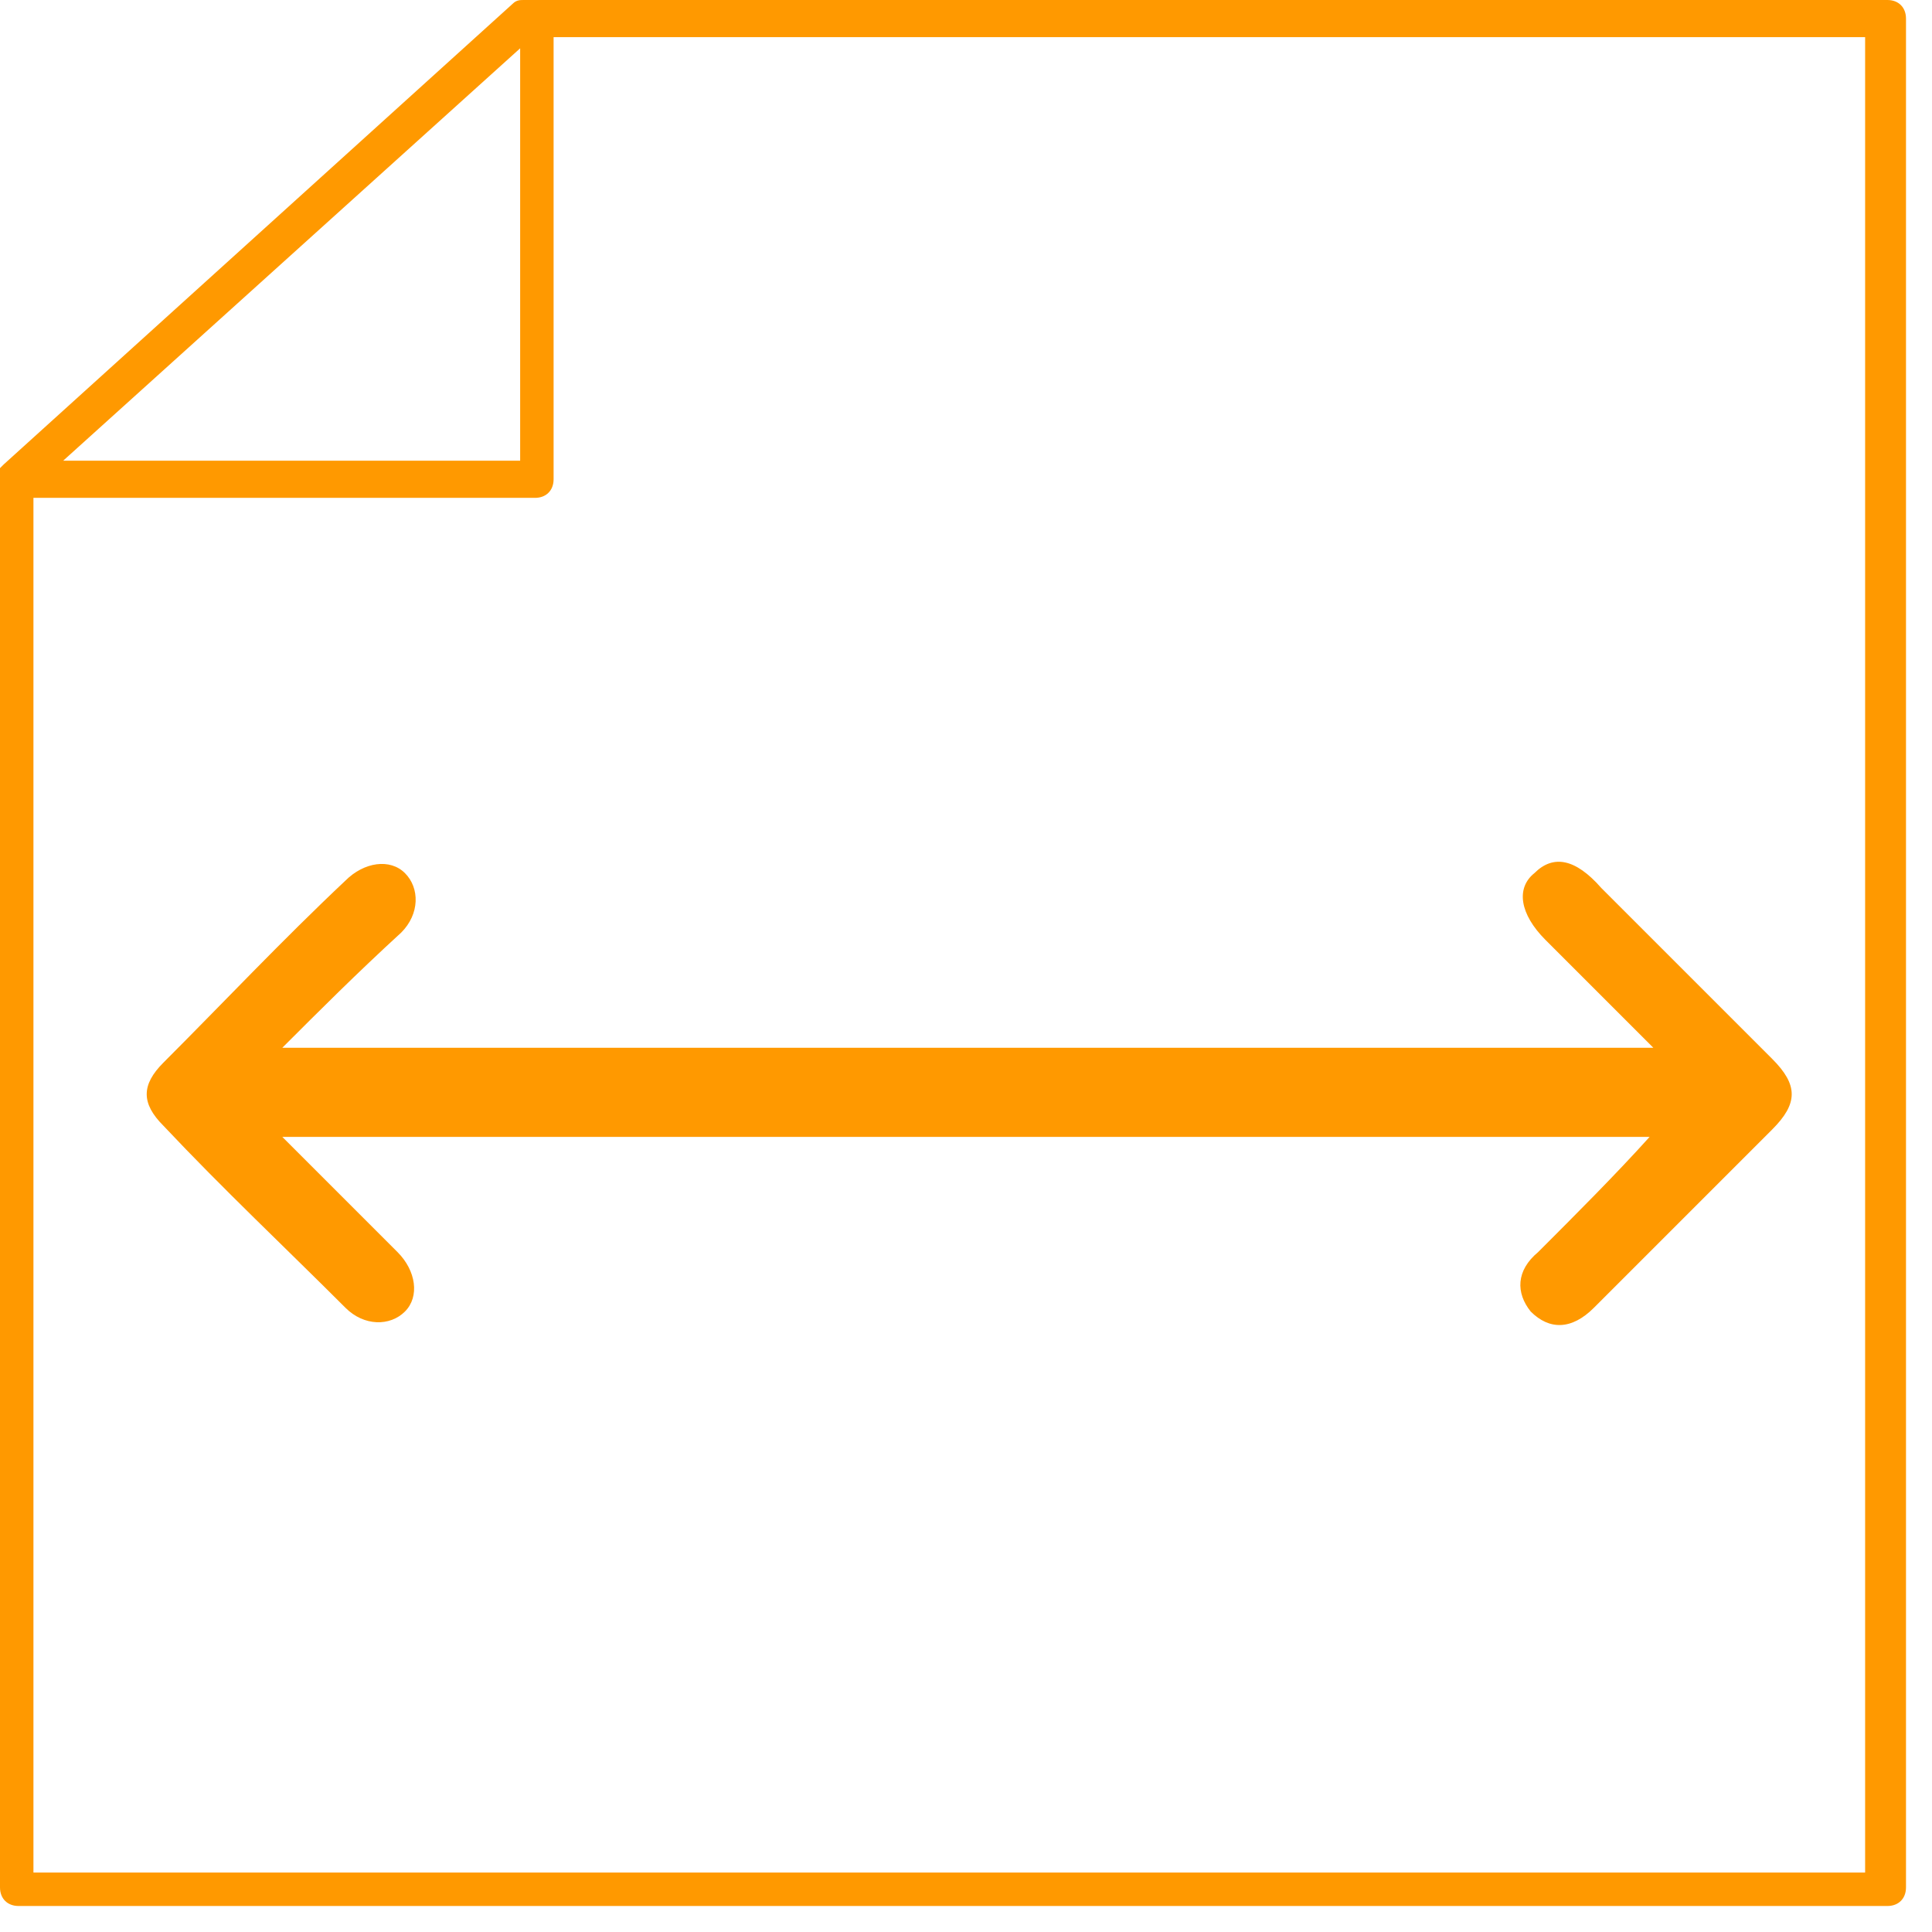 <?xml version="1.0" encoding="UTF-8"?> <svg xmlns="http://www.w3.org/2000/svg" width="52" height="52" viewBox="0 0 52 52" fill="none"> <path d="M50.8 0H14.1C14 0 13.9 0 13.8 0.1L0.1 12.5L0 12.6C0 12.7 0 12.7 0 12.8V50.8C0 51.1 0.2 51.3 0.5 51.3H50.8C51.1 51.3 51.3 51.1 51.3 50.8V0.5C51.3 0.2 51.1 0 50.8 0ZM14 1.3V12.4H1.7L14 1.3ZM50.3 50.4H0.9V13.4H14.4C14.7 13.4 14.9 13.2 14.9 12.9V1H50.2V50.4H50.3Z" fill="#FF9900"></path> <path d="M7.599 28.2C13.199 28.2 38.899 28.2 44.499 28.2C43.499 27.2 42.599 26.3 41.599 25.3C40.899 24.6 40.799 23.9 41.299 23.5C41.799 23 42.399 23.1 43.099 23.9C44.599 25.4 46.199 27 47.699 28.5C48.399 29.2 48.399 29.7 47.699 30.4C46.099 32 44.499 33.6 42.899 35.2C42.299 35.8 41.699 35.8 41.199 35.3C40.799 34.8 40.799 34.2 41.399 33.7C42.399 32.7 43.499 31.6 44.399 30.6C38.799 30.6 13.099 30.6 7.599 30.6C7.799 30.8 8.099 31.1 8.499 31.5C9.199 32.2 9.999 33 10.699 33.7C11.199 34.2 11.299 34.9 10.899 35.3C10.499 35.7 9.799 35.7 9.299 35.2C7.699 33.6 5.999 32 4.399 30.3C3.799 29.7 3.799 29.2 4.399 28.6C5.999 27 7.599 25.3 9.299 23.7C9.799 23.2 10.499 23.1 10.899 23.5C11.299 23.9 11.299 24.6 10.799 25.1C9.599 26.2 8.599 27.2 7.599 28.2Z" fill="#FF9900"></path> </svg> 
